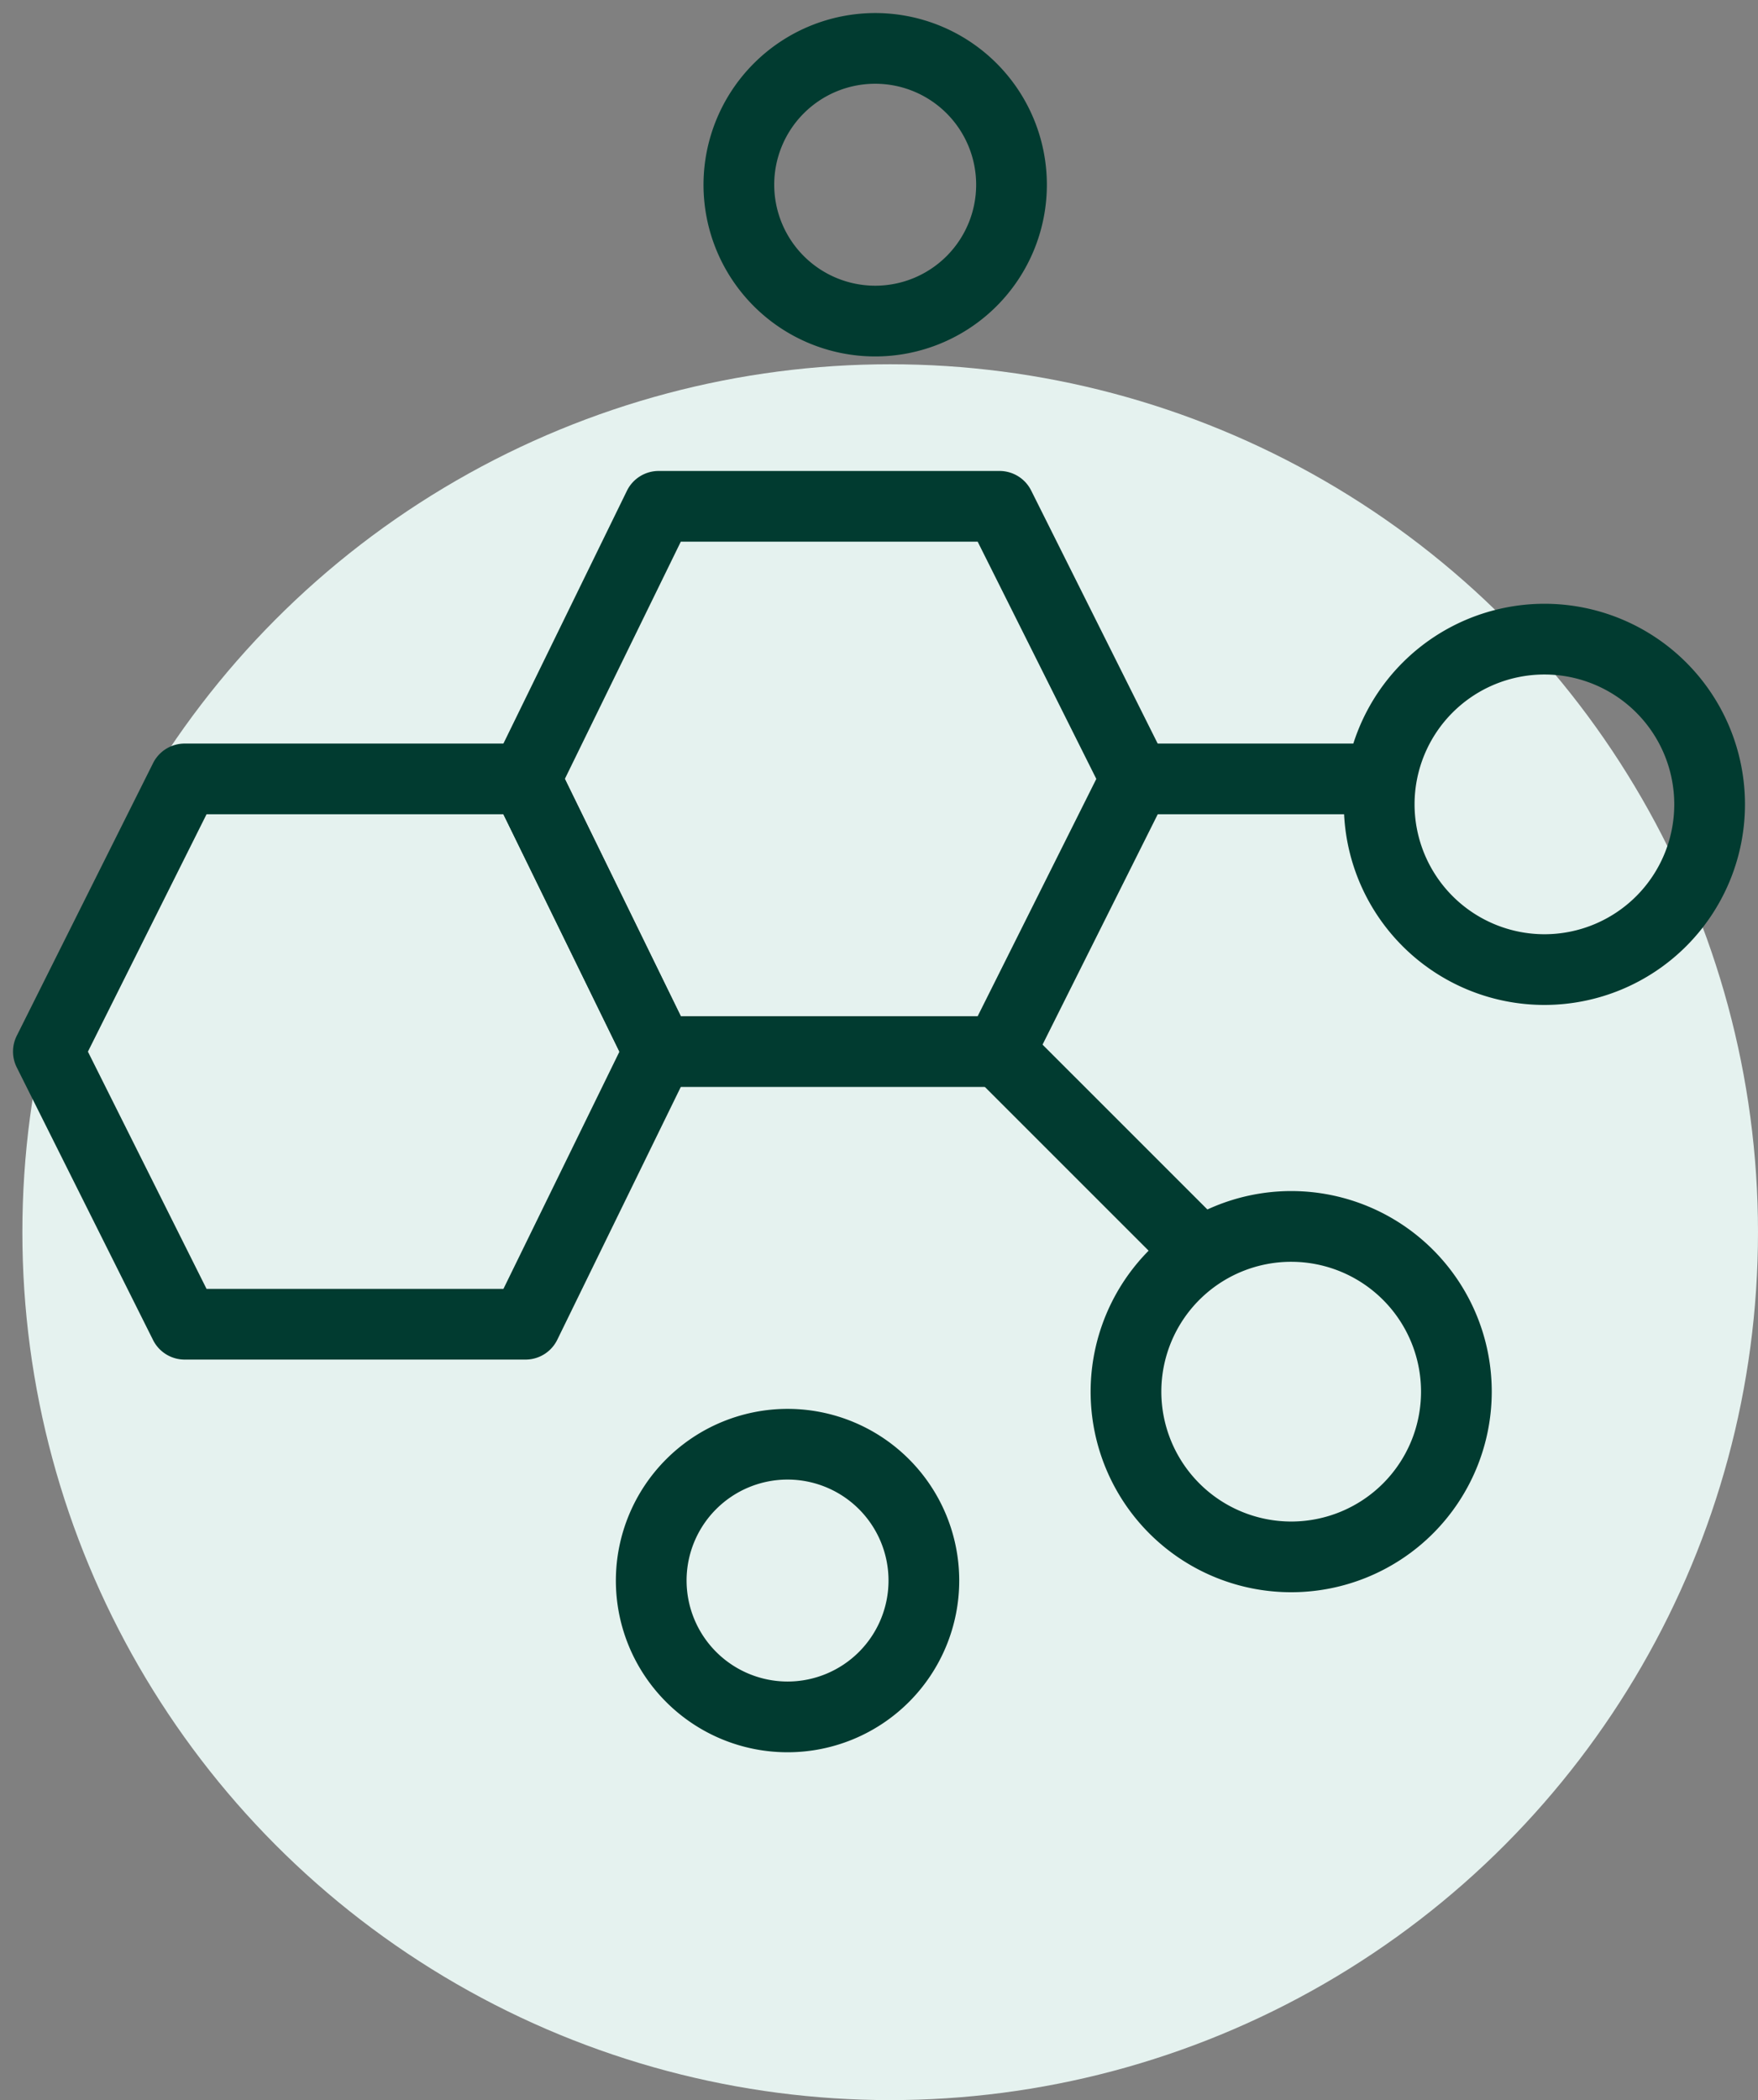 <svg xmlns="http://www.w3.org/2000/svg" xmlns:xlink="http://www.w3.org/1999/xlink" width="82.044" height="97.998" viewBox="0 0 82.044 97.998">
  <rect x="0" y="0" width="82.044" height="97.998" fill="#808080" stroke="none"/>
  <defs>
    <clipPath id="clip-path">
      <rect id="Rectangle_386" data-name="Rectangle 386" width="82.044" height="82.375" fill="none" stroke="#013b30" stroke-width="3.3"/>
    </clipPath>
  </defs>
  <g id="_16_Nutrients" data-name="16 Nutrients" transform="translate(7418.044 -3548.002)">
    <circle id="Ellipse_112" data-name="Ellipse 112" cx="40.5" cy="40.5" r="40.5" transform="translate(-7417 3565)" fill="#e5f2ef"/>
    <g id="Group_2164" data-name="Group 2164" transform="translate(-7418.044 3548.002)">
      <g id="Group_2161" data-name="Group 2161" transform="translate(0 0)">
        <g id="Group_2160" data-name="Group 2160" clip-path="url(#clip-path)">
          <path id="Path_516" data-name="Path 516" d="M7.111,10.423H23.017a1.65,1.65,0,0,1,1.482.926l6.217,12.723a1.65,1.65,0,0,1,0,1.449L24.5,38.243a1.65,1.65,0,0,1-1.482.926H7.111a1.65,1.65,0,0,1-1.476-.912L-.726,25.534a1.65,1.65,0,0,1,0-1.476L5.636,11.335A1.65,1.65,0,0,1,7.111,10.423Zm14.875,3.3H8.131L2.595,24.8,8.131,35.869H21.987L27.4,24.8Z" transform="translate(1.508 24.274)" fill="#013b30"/>
        </g>
      </g>
      <path id="Path_517" data-name="Path 517" d="M30.268,34.943H14.363a1.65,1.65,0,0,1-1.482-.926L6.663,21.294a1.65,1.65,0,0,1,0-1.449L12.88,7.122A1.65,1.65,0,0,1,14.363,6.2H30.268a1.65,1.65,0,0,1,1.476.912l6.362,12.723a1.65,1.65,0,0,1,0,1.476L31.744,34.031A1.65,1.65,0,0,1,30.268,34.943Zm-14.875-3.3H29.248L34.785,20.57,29.248,9.5H15.393L9.982,20.57Z" transform="translate(16.379 15.777)" fill="#013b30"/>
      <g id="Group_2163" data-name="Group 2163" transform="translate(0 0)">
        <g id="Group_2162" data-name="Group 2162" clip-path="url(#clip-path)">
          <path id="Ellipse_137" data-name="Ellipse 137" d="M7.71-1.65A9.36,9.36,0,1,1-1.65,7.71,9.371,9.371,0,0,1,7.71-1.65Zm0,15.421A6.06,6.06,0,1,0,1.65,7.71,6.067,6.067,0,0,0,7.71,13.771Z" transform="translate(64.366 29.824)" fill="#013b30"/>
          <path id="Ellipse_138" data-name="Ellipse 138" d="M6.362-1.65A8.012,8.012,0,1,1-1.65,6.362,8.021,8.021,0,0,1,6.362-1.65Zm0,12.723A4.712,4.712,0,1,0,1.65,6.362,4.717,4.717,0,0,0,6.362,11.073Z" transform="translate(30.392 67.393)" fill="#013b30"/>
          <path id="Ellipse_139" data-name="Ellipse 139" d="M7.71-1.65A9.36,9.36,0,1,1-1.65,7.71,9.371,9.371,0,0,1,7.71-1.65Zm0,15.421A6.06,6.06,0,1,0,1.65,7.71,6.067,6.067,0,0,0,7.71,13.771Z" transform="translate(52.548 57.229)" fill="#013b30"/>
          <path id="Line_153" data-name="Line 153" d="M9.252,10.9a1.645,1.645,0,0,1-1.167-.483L-1.167,1.167a1.65,1.65,0,0,1,0-2.333,1.65,1.65,0,0,1,2.333,0l9.252,9.252A1.65,1.65,0,0,1,9.252,10.9Z" transform="translate(46.646 49.07)" fill="#013b30"/>
          <path id="Line_154" data-name="Line 154" d="M11.359,1.65H0A1.65,1.65,0,0,1-1.65,0,1.65,1.65,0,0,1,0-1.65H11.359A1.65,1.65,0,0,1,13.009,0,1.65,1.65,0,0,1,11.359,1.65Z" transform="translate(53.008 36.347)" fill="#013b30"/>
          <path id="Ellipse_140" data-name="Ellipse 140" d="M6.362-1.65A8.012,8.012,0,1,1-1.65,6.362,8.021,8.021,0,0,1,6.362-1.65Zm0,12.723A4.712,4.712,0,1,0,1.65,6.362,4.717,4.717,0,0,0,6.362,11.073Z" transform="translate(34.482 2.259)" fill="#013b30"/>
        </g>
      </g>
    </g>
  </g>
</svg>
